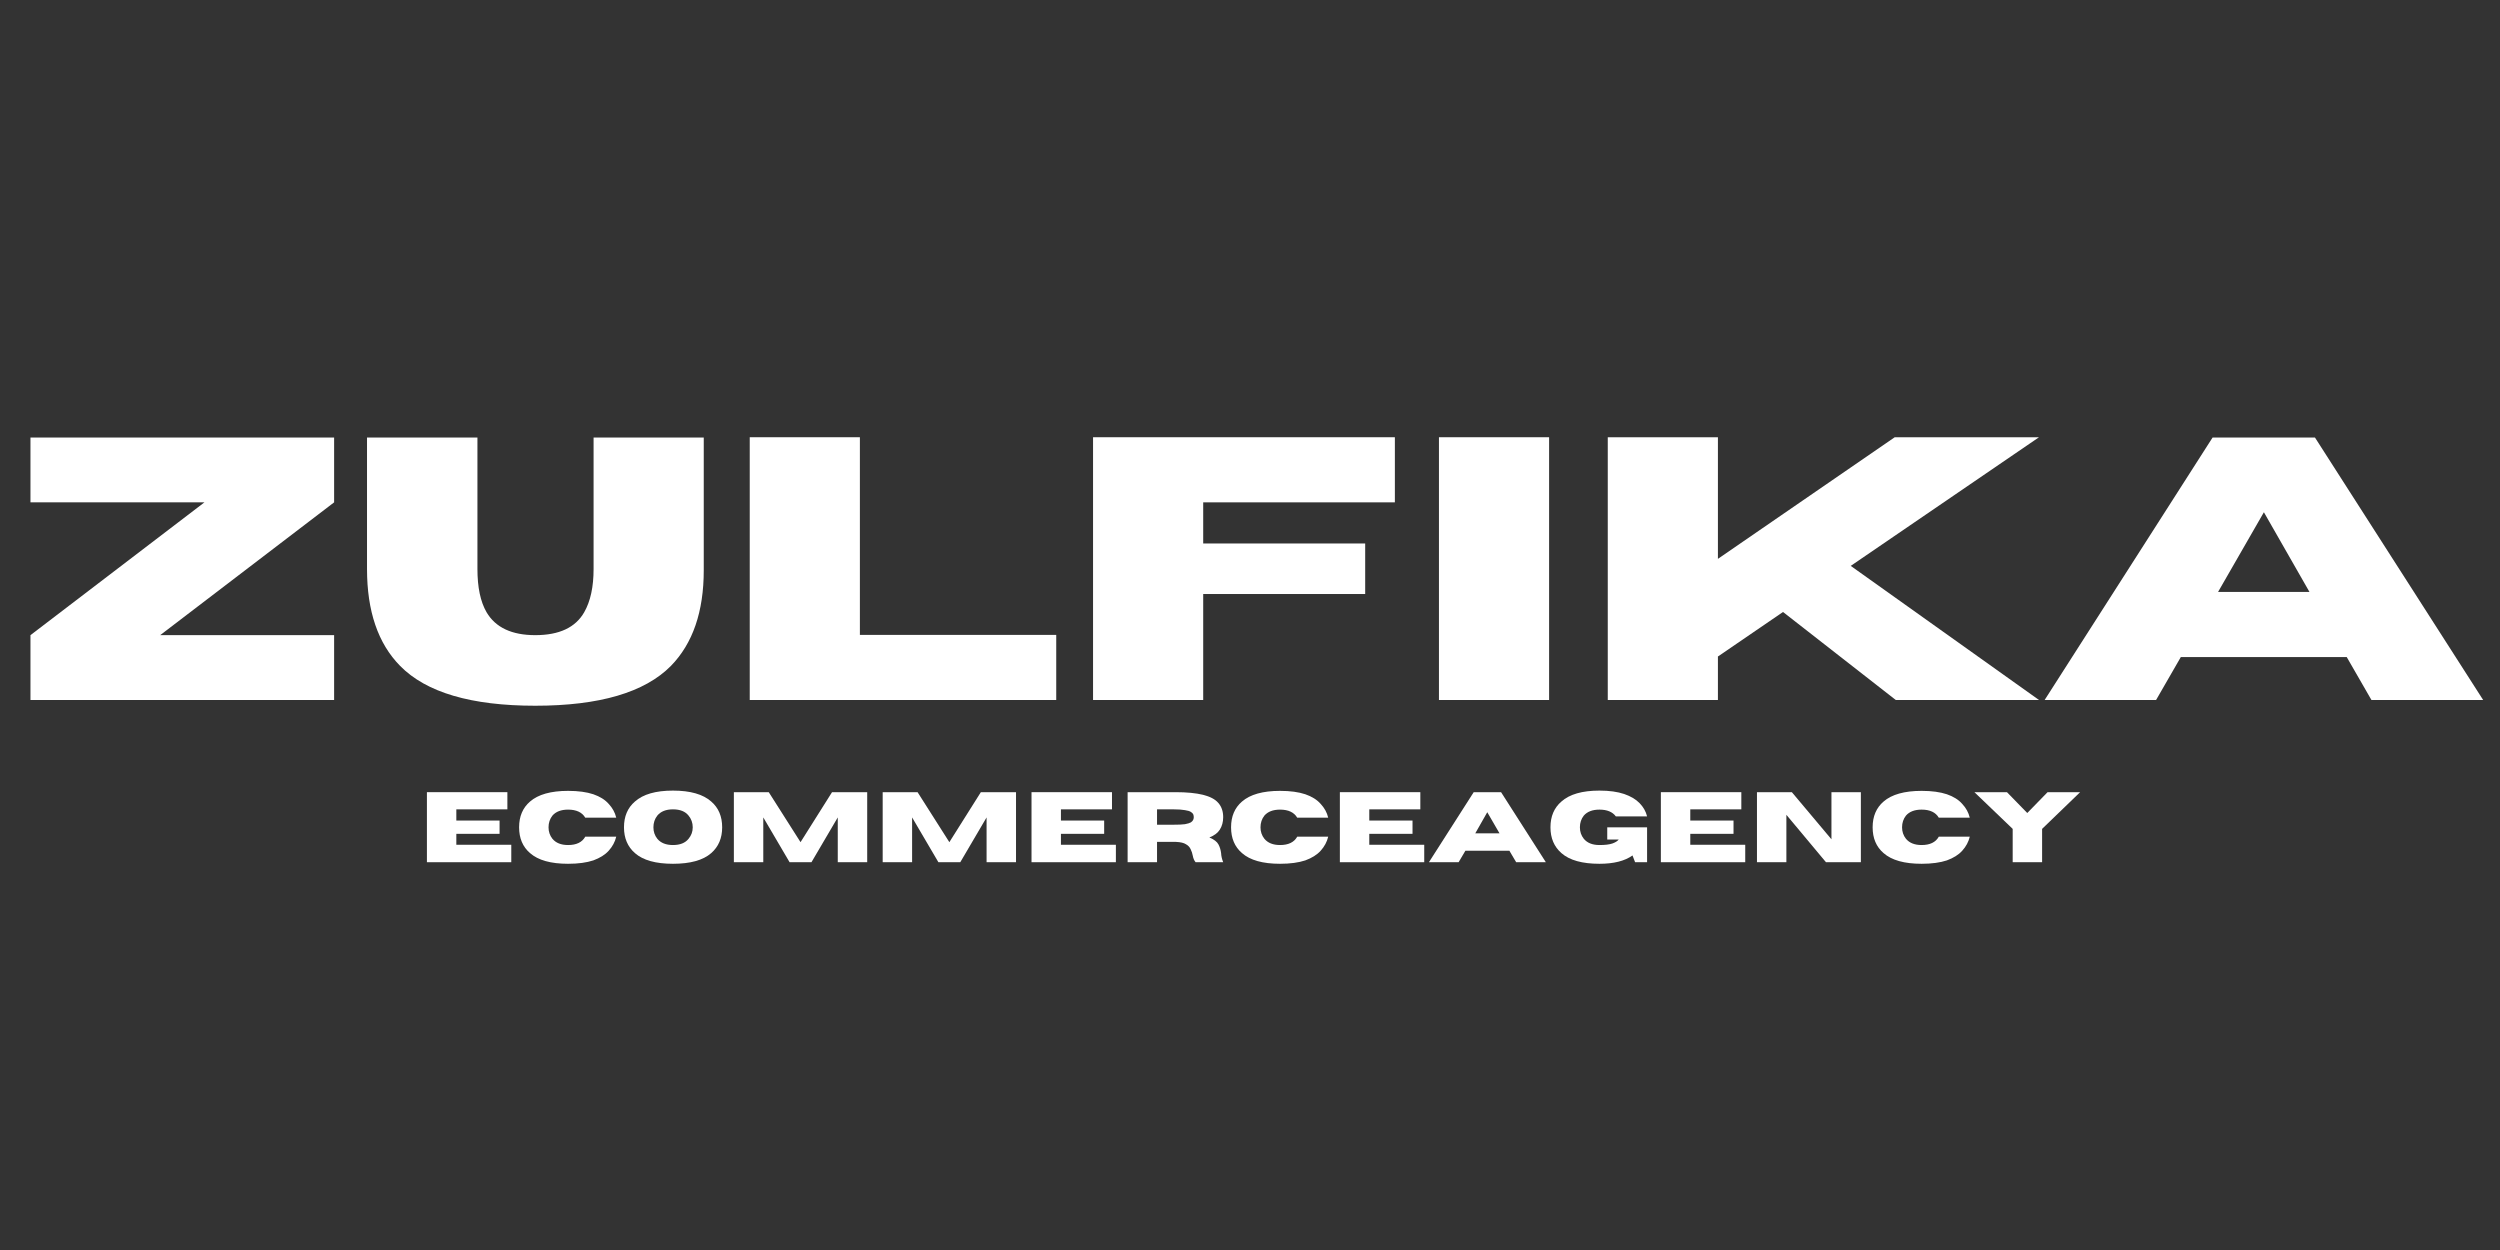 <svg xmlns="http://www.w3.org/2000/svg" xmlns:xlink="http://www.w3.org/1999/xlink" width="200" zoomAndPan="magnify" viewBox="0 0 150 75" height="100" preserveAspectRatio="xMidYMid meet" version="1.0"><rect x="0" y="0" width="150" height="75" fill="#333333" stroke="none"/><defs><g/></defs><g fill="#ffffff" fill-opacity="1"><g transform="translate(0.844, 42)"><g><path d="M 19.203 0 L 0.984 0 L 0.984 -3.891 L 11.422 -11.859 L 0.984 -11.859 L 0.984 -15.75 L 19.203 -15.75 L 19.203 -11.859 L 8.766 -3.891 L 19.203 -3.891 Z M 19.203 0 "/></g></g><g transform="translate(21.037, 42)"><g><path d="M 11.078 0.344 C 7.234 0.344 4.531 -0.453 2.969 -2.047 C 1.645 -3.391 0.984 -5.328 0.984 -7.859 L 0.984 -15.75 L 7.609 -15.75 L 7.609 -7.859 C 7.609 -6.766 7.789 -5.898 8.156 -5.266 C 8.695 -4.348 9.672 -3.891 11.078 -3.891 C 12.516 -3.891 13.492 -4.348 14.016 -5.266 C 14.391 -5.922 14.578 -6.785 14.578 -7.859 L 14.578 -15.75 L 21.188 -15.75 L 21.188 -7.781 C 21.188 -5.301 20.531 -3.391 19.219 -2.047 C 17.645 -0.453 14.93 0.344 11.078 0.344 Z M 11.078 0.344 "/></g></g><g transform="translate(43.218, 42)"><g><path d="M 20.156 0 L 1.766 0 L 1.766 -15.766 L 8.375 -15.766 L 8.375 -3.906 L 20.156 -3.906 Z M 20.156 0 "/></g></g><g transform="translate(63.817, 42)"><g><path d="M 8.375 0 L 1.766 0 L 1.766 -15.766 L 19.875 -15.766 L 19.875 -11.859 L 8.375 -11.859 L 8.375 -9.391 L 18.094 -9.391 L 18.094 -6.359 L 8.375 -6.359 Z M 8.375 0 "/></g></g><g transform="translate(84.571, 42)"><g><path d="M 8.375 0 L 1.766 0 L 1.766 -15.766 L 8.375 -15.766 Z M 8.375 0 "/></g></g><g transform="translate(94.7, 42)"><g><path d="M 27.641 0 L 19.047 0 L 12.281 -5.281 L 8.375 -2.609 L 8.375 0 L 1.766 0 L 1.766 -15.766 L 8.375 -15.766 L 8.375 -8.469 L 18.984 -15.766 L 27.641 -15.766 L 16.344 -8.047 Z M 27.641 0 "/></g></g><g transform="translate(122.506, 42)"><g><path d="M 26.484 0 L 19.781 0 L 18.297 -2.578 L 8.344 -2.578 L 6.859 0 L 0.172 0 L 10.25 -15.75 L 16.391 -15.75 Z M 16.062 -6.484 L 13.328 -11.266 L 10.578 -6.484 Z M 16.062 -6.484 "/></g></g></g><g fill="#ffffff" fill-opacity="1"><g transform="translate(25.146, 51.733)"><g><path d="M 5.531 0 L 0.469 0 L 0.469 -4.203 L 5.297 -4.203 L 5.297 -3.172 L 2.234 -3.172 L 2.234 -2.5 L 4.828 -2.5 L 4.828 -1.703 L 2.234 -1.703 L 2.234 -1.047 L 5.531 -1.047 Z M 5.531 0 "/></g></g><g transform="translate(30.912, 51.733)"><g><path d="M 3.172 0.094 C 2.141 0.094 1.379 -0.117 0.891 -0.547 C 0.453 -0.922 0.234 -1.438 0.234 -2.094 C 0.234 -2.75 0.453 -3.266 0.891 -3.641 C 1.379 -4.066 2.141 -4.281 3.172 -4.281 C 3.785 -4.281 4.289 -4.211 4.688 -4.078 C 5.082 -3.941 5.391 -3.75 5.609 -3.5 C 5.836 -3.258 5.988 -2.984 6.062 -2.672 L 4.203 -2.672 C 4.016 -2.992 3.672 -3.156 3.172 -3.156 C 2.754 -3.156 2.441 -3.035 2.234 -2.797 C 2.078 -2.598 2 -2.363 2 -2.094 C 2 -1.832 2.078 -1.602 2.234 -1.406 C 2.441 -1.156 2.754 -1.031 3.172 -1.031 C 3.672 -1.031 4.016 -1.195 4.203 -1.531 L 6.062 -1.531 C 5.988 -1.219 5.836 -0.938 5.609 -0.688 C 5.391 -0.445 5.082 -0.254 4.688 -0.109 C 4.289 0.023 3.785 0.094 3.172 0.094 Z M 3.172 0.094 "/></g></g><g transform="translate(37.205, 51.733)"><g><path d="M 3.172 0.094 C 2.141 0.094 1.379 -0.117 0.891 -0.547 C 0.453 -0.93 0.234 -1.445 0.234 -2.094 C 0.234 -2.75 0.453 -3.266 0.891 -3.641 C 1.379 -4.078 2.141 -4.297 3.172 -4.297 C 4.211 -4.297 4.977 -4.078 5.469 -3.641 C 5.906 -3.266 6.125 -2.75 6.125 -2.094 C 6.125 -1.445 5.906 -0.93 5.469 -0.547 C 4.977 -0.117 4.211 0.094 3.172 0.094 Z M 3.172 -1.031 C 3.598 -1.031 3.91 -1.156 4.109 -1.406 C 4.273 -1.602 4.359 -1.832 4.359 -2.094 C 4.359 -2.363 4.273 -2.598 4.109 -2.797 C 3.91 -3.047 3.598 -3.172 3.172 -3.172 C 2.754 -3.172 2.441 -3.047 2.234 -2.797 C 2.078 -2.598 2 -2.363 2 -2.094 C 2 -1.832 2.078 -1.602 2.234 -1.406 C 2.441 -1.156 2.754 -1.031 3.172 -1.031 Z M 3.172 -1.031 "/></g></g><g transform="translate(43.563, 51.733)"><g><path d="M 8.469 0 L 6.703 0 L 6.703 -2.688 L 5.125 0 L 3.812 0 L 2.234 -2.688 L 2.234 0 L 0.469 0 L 0.469 -4.203 L 2.562 -4.203 L 4.469 -1.203 L 6.359 -4.203 L 8.469 -4.203 Z M 8.469 0 "/></g></g><g transform="translate(52.492, 51.733)"><g><path d="M 8.469 0 L 6.703 0 L 6.703 -2.688 L 5.125 0 L 3.812 0 L 2.234 -2.688 L 2.234 0 L 0.469 0 L 0.469 -4.203 L 2.562 -4.203 L 4.469 -1.203 L 6.359 -4.203 L 8.469 -4.203 Z M 8.469 0 "/></g></g><g transform="translate(61.422, 51.733)"><g><path d="M 5.531 0 L 0.469 0 L 0.469 -4.203 L 5.297 -4.203 L 5.297 -3.172 L 2.234 -3.172 L 2.234 -2.5 L 4.828 -2.5 L 4.828 -1.703 L 2.234 -1.703 L 2.234 -1.047 L 5.531 -1.047 Z M 5.531 0 "/></g></g><g transform="translate(67.188, 51.733)"><g><path d="M 6.203 0 L 4.547 0 C 4.461 -0.102 4.406 -0.238 4.375 -0.406 C 4.352 -0.531 4.312 -0.656 4.25 -0.781 C 4.195 -0.906 4.102 -1.004 3.969 -1.078 C 3.844 -1.16 3.645 -1.207 3.375 -1.219 L 2.234 -1.219 L 2.234 0 L 0.469 0 L 0.469 -4.203 L 3.344 -4.203 C 4.02 -4.203 4.566 -4.148 4.984 -4.047 C 5.41 -3.941 5.719 -3.781 5.906 -3.562 C 6.102 -3.344 6.203 -3.055 6.203 -2.703 C 6.203 -2.41 6.133 -2.16 6 -1.953 C 5.875 -1.754 5.664 -1.598 5.375 -1.484 C 5.656 -1.367 5.836 -1.227 5.922 -1.062 C 6.004 -0.906 6.055 -0.734 6.078 -0.547 C 6.086 -0.367 6.129 -0.188 6.203 0 Z M 2.234 -2.25 L 3.234 -2.25 C 3.516 -2.25 3.738 -2.258 3.906 -2.281 C 4.07 -2.312 4.191 -2.348 4.266 -2.391 C 4.336 -2.441 4.383 -2.492 4.406 -2.547 C 4.426 -2.598 4.438 -2.648 4.438 -2.703 C 4.438 -2.766 4.426 -2.82 4.406 -2.875 C 4.383 -2.926 4.336 -2.973 4.266 -3.016 C 4.191 -3.066 4.07 -3.102 3.906 -3.125 C 3.738 -3.156 3.516 -3.172 3.234 -3.172 L 2.234 -3.172 Z M 2.234 -2.25 "/></g></g><g transform="translate(73.63, 51.733)"><g><path d="M 3.172 0.094 C 2.141 0.094 1.379 -0.117 0.891 -0.547 C 0.453 -0.922 0.234 -1.438 0.234 -2.094 C 0.234 -2.75 0.453 -3.266 0.891 -3.641 C 1.379 -4.066 2.141 -4.281 3.172 -4.281 C 3.785 -4.281 4.289 -4.211 4.688 -4.078 C 5.082 -3.941 5.391 -3.75 5.609 -3.5 C 5.836 -3.258 5.988 -2.984 6.062 -2.672 L 4.203 -2.672 C 4.016 -2.992 3.672 -3.156 3.172 -3.156 C 2.754 -3.156 2.441 -3.035 2.234 -2.797 C 2.078 -2.598 2 -2.363 2 -2.094 C 2 -1.832 2.078 -1.602 2.234 -1.406 C 2.441 -1.156 2.754 -1.031 3.172 -1.031 C 3.672 -1.031 4.016 -1.195 4.203 -1.531 L 6.062 -1.531 C 5.988 -1.219 5.836 -0.938 5.609 -0.688 C 5.391 -0.445 5.082 -0.254 4.688 -0.109 C 4.289 0.023 3.785 0.094 3.172 0.094 Z M 3.172 0.094 "/></g></g><g transform="translate(79.923, 51.733)"><g><path d="M 5.531 0 L 0.469 0 L 0.469 -4.203 L 5.297 -4.203 L 5.297 -3.172 L 2.234 -3.172 L 2.234 -2.5 L 4.828 -2.5 L 4.828 -1.703 L 2.234 -1.703 L 2.234 -1.047 L 5.531 -1.047 Z M 5.531 0 "/></g></g><g transform="translate(85.689, 51.733)"><g><path d="M 7.062 0 L 5.281 0 L 4.875 -0.688 L 2.234 -0.688 L 1.828 0 L 0.047 0 L 2.734 -4.203 L 4.375 -4.203 Z M 4.281 -1.734 L 3.547 -3 L 2.828 -1.734 Z M 4.281 -1.734 "/></g></g><g transform="translate(92.794, 51.733)"><g><path d="M 3.172 0.094 C 2.141 0.094 1.379 -0.117 0.891 -0.547 C 0.453 -0.93 0.234 -1.445 0.234 -2.094 C 0.234 -2.75 0.453 -3.266 0.891 -3.641 C 1.379 -4.078 2.141 -4.297 3.172 -4.297 C 3.766 -4.297 4.258 -4.227 4.656 -4.094 C 5.051 -3.957 5.359 -3.773 5.578 -3.547 C 5.805 -3.316 5.957 -3.051 6.031 -2.75 L 4.156 -2.75 C 3.957 -3.02 3.629 -3.156 3.172 -3.156 C 2.754 -3.156 2.441 -3.035 2.234 -2.797 C 2.078 -2.598 2 -2.363 2 -2.094 C 2 -1.832 2.078 -1.602 2.234 -1.406 C 2.441 -1.156 2.754 -1.031 3.172 -1.031 C 3.516 -1.031 3.773 -1.062 3.953 -1.125 C 4.129 -1.188 4.254 -1.266 4.328 -1.359 L 3.641 -1.359 L 3.641 -2.094 L 6.031 -2.094 L 6.031 0 L 5.312 0 L 5.156 -0.406 C 4.688 -0.07 4.023 0.094 3.172 0.094 Z M 3.172 0.094 "/></g></g><g transform="translate(99.183, 51.733)"><g><path d="M 5.531 0 L 0.469 0 L 0.469 -4.203 L 5.297 -4.203 L 5.297 -3.172 L 2.234 -3.172 L 2.234 -2.5 L 4.828 -2.5 L 4.828 -1.703 L 2.234 -1.703 L 2.234 -1.047 L 5.531 -1.047 Z M 5.531 0 "/></g></g><g transform="translate(104.949, 51.733)"><g><path d="M 6.703 0 L 4.609 0 L 2.234 -2.844 L 2.234 0 L 0.469 0 L 0.469 -4.203 L 2.562 -4.203 L 4.938 -1.375 L 4.938 -4.203 L 6.703 -4.203 Z M 6.703 0 "/></g></g><g transform="translate(112.124, 51.733)"><g><path d="M 3.172 0.094 C 2.141 0.094 1.379 -0.117 0.891 -0.547 C 0.453 -0.922 0.234 -1.438 0.234 -2.094 C 0.234 -2.75 0.453 -3.266 0.891 -3.641 C 1.379 -4.066 2.141 -4.281 3.172 -4.281 C 3.785 -4.281 4.289 -4.211 4.688 -4.078 C 5.082 -3.941 5.391 -3.75 5.609 -3.5 C 5.836 -3.258 5.988 -2.984 6.062 -2.672 L 4.203 -2.672 C 4.016 -2.992 3.672 -3.156 3.172 -3.156 C 2.754 -3.156 2.441 -3.035 2.234 -2.797 C 2.078 -2.598 2 -2.363 2 -2.094 C 2 -1.832 2.078 -1.602 2.234 -1.406 C 2.441 -1.156 2.754 -1.031 3.172 -1.031 C 3.672 -1.031 4.016 -1.195 4.203 -1.531 L 6.062 -1.531 C 5.988 -1.219 5.836 -0.938 5.609 -0.688 C 5.391 -0.445 5.082 -0.254 4.688 -0.109 C 4.289 0.023 3.785 0.094 3.172 0.094 Z M 3.172 0.094 "/></g></g><g transform="translate(118.417, 51.733)"><g><path d="M 4.109 0 L 2.344 0 L 2.344 -2 L 0.047 -4.203 L 2 -4.203 L 3.219 -2.953 L 4.438 -4.203 L 6.391 -4.203 L 4.109 -2 Z M 4.109 0 "/></g></g></g></svg>